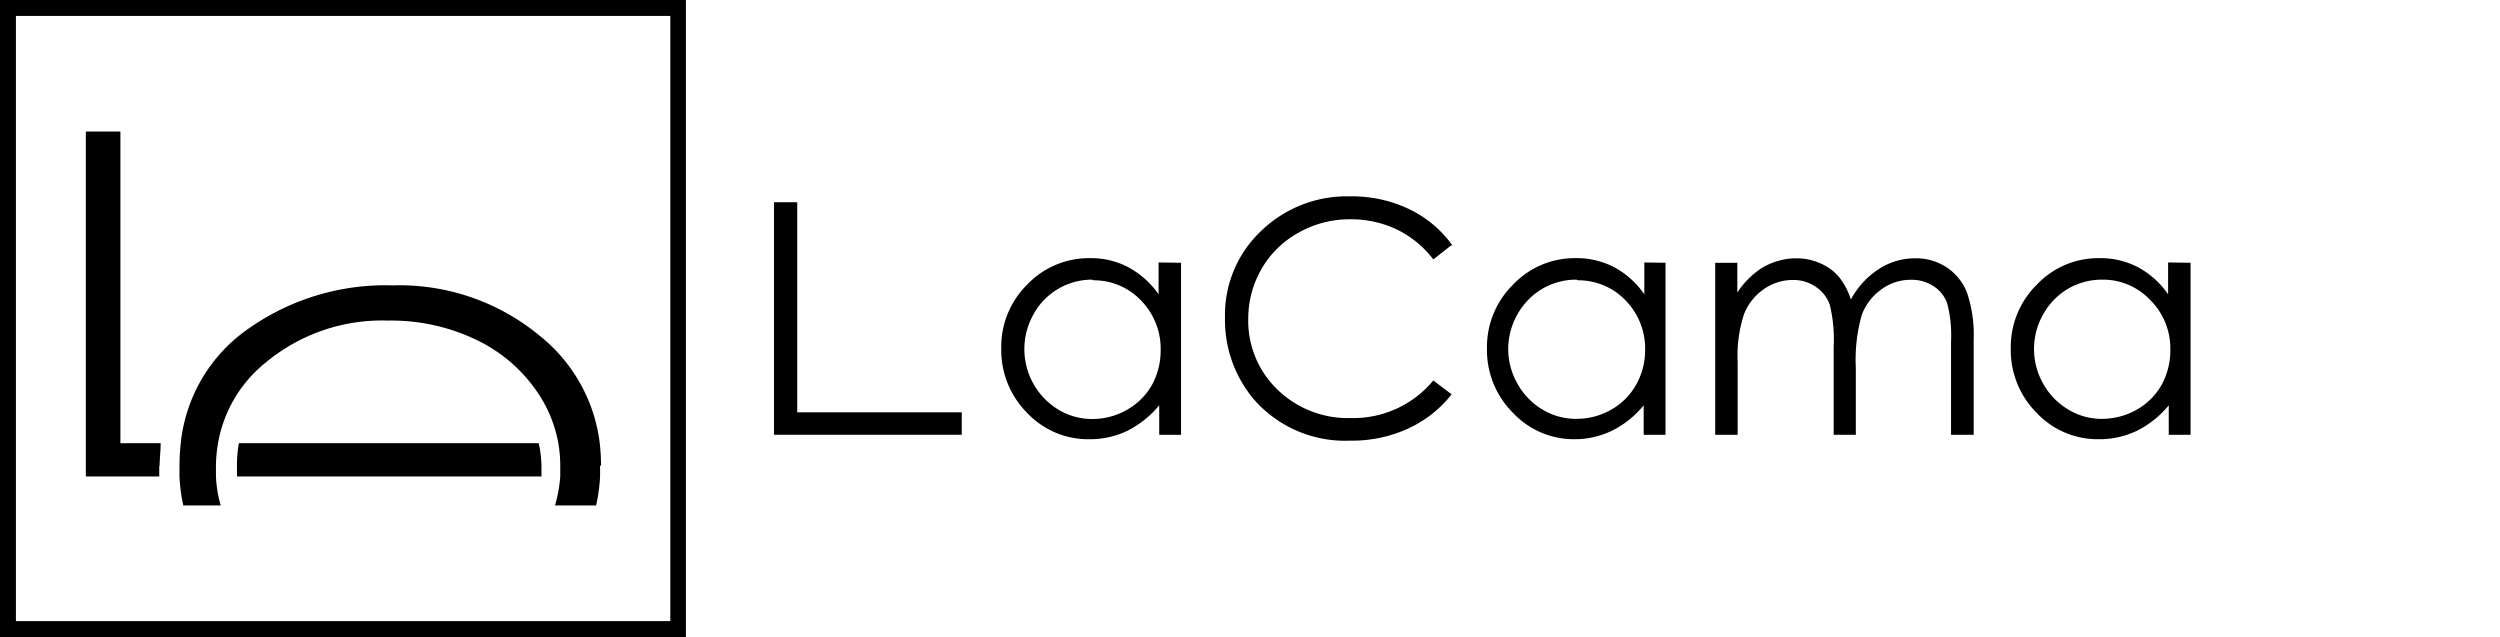 <svg viewBox="0 0 156.98 40" xmlns="http://www.w3.org/2000/svg" data-name="Warstwa 1" id="Warstwa_1"><polygon points="60.39 25.89 60.39 27.3 48.6 27.3 48.6 12.7 50.06 12.7 50.06 25.89 55.68 25.89 55.68 25.89 60.39 25.89"></polygon><path d="M74.16,16.5V27.3H72.79V25.45a6.23,6.23,0,0,1-2,1.6,5.43,5.43,0,0,1-2.38.53,5.27,5.27,0,0,1-3.92-1.66,5.59,5.59,0,0,1-1.62-4.05,5.49,5.49,0,0,1,1.63-4,5.35,5.35,0,0,1,3.95-1.66,5,5,0,0,1,2.4.57,5.53,5.53,0,0,1,1.9,1.7v-2ZM68.6,17.56a4.18,4.18,0,0,0-2.14.57,4.14,4.14,0,0,0-1.56,1.6,4.45,4.45,0,0,0,1.57,6,4.1,4.1,0,0,0,2.12.58,4.36,4.36,0,0,0,2.16-.57,4.15,4.15,0,0,0,1.58-1.56A4.53,4.53,0,0,0,72.88,22a4.33,4.33,0,0,0-1.24-3.14,4.09,4.09,0,0,0-3-1.26Z"></path><path d="M91.12,15.41,90,16.29a6.34,6.34,0,0,0-2.29-1.88,6.67,6.67,0,0,0-2.94-.64,6.46,6.46,0,0,0-3.23.84,6,6,0,0,0-2.31,2.25A6.23,6.23,0,0,0,78.38,20a6,6,0,0,0,1.83,4.46,6.35,6.35,0,0,0,4.62,1.79A6.51,6.51,0,0,0,90,23.89l1.15.87a7.39,7.39,0,0,1-2.73,2.15,8.49,8.49,0,0,1-3.65.76,7.61,7.61,0,0,1-6-2.55,7.74,7.74,0,0,1-1.85-5.2,7.24,7.24,0,0,1,2.25-5.4,7.74,7.74,0,0,1,5.63-2.19,8.27,8.27,0,0,1,3.7.81,7.09,7.09,0,0,1,2.7,2.27Z"></path><path d="M104.58,16.5V27.3h-1.37V25.45a6,6,0,0,1-2,1.6,5.39,5.39,0,0,1-2.38.53A5.25,5.25,0,0,1,95,25.92a5.56,5.56,0,0,1-1.63-4.05,5.5,5.5,0,0,1,1.64-4,5.33,5.33,0,0,1,3.94-1.66,5.07,5.07,0,0,1,2.41.57,5.42,5.42,0,0,1,1.89,1.7v-2ZM99,17.56a4.22,4.22,0,0,0-2.15.57,4.28,4.28,0,0,0-1.56,1.6,4.37,4.37,0,0,0,0,4.37,4.29,4.29,0,0,0,1.57,1.62A4.08,4.08,0,0,0,99,26.3a4.36,4.36,0,0,0,2.16-.57,4.13,4.13,0,0,0,1.57-1.56A4.42,4.42,0,0,0,103.3,22a4.32,4.32,0,0,0-1.23-3.14,4.11,4.11,0,0,0-3-1.26Z"></path><path d="M107.7,16.5h1.39v1.87a5.22,5.22,0,0,1,1.49-1.51,4.17,4.17,0,0,1,2.22-.64,3.62,3.62,0,0,1,1.49.31,3.16,3.16,0,0,1,1.15.82,4.4,4.4,0,0,1,.78,1.46A5.18,5.18,0,0,1,118,16.88a4.12,4.12,0,0,1,2.24-.66,3.49,3.49,0,0,1,2,.57,3.39,3.39,0,0,1,1.27,1.58,8.31,8.31,0,0,1,.42,3V27.3h-1.42V21.41a7.84,7.84,0,0,0-.25-2.39,2.14,2.14,0,0,0-.85-1.05,2.48,2.48,0,0,0-1.43-.4,3.07,3.07,0,0,0-1.84.6,3.42,3.42,0,0,0-1.23,1.59,10.25,10.25,0,0,0-.38,3.31V27.3h-1.39V21.77a9.06,9.06,0,0,0-.25-2.65A2.26,2.26,0,0,0,114,18a2.49,2.49,0,0,0-1.44-.42,3.17,3.17,0,0,0-1.81.58,3.45,3.45,0,0,0-1.24,1.57,8.39,8.39,0,0,0-.4,3V27.3H107.7Z"></path><path d="M137.55,16.5V27.3h-1.37V25.45a6.12,6.12,0,0,1-2,1.6,5.43,5.43,0,0,1-2.38.53,5.27,5.27,0,0,1-3.92-1.66,5.59,5.59,0,0,1-1.62-4.05,5.5,5.5,0,0,1,1.64-4,5.31,5.31,0,0,1,3.94-1.66,5.07,5.07,0,0,1,2.41.57,5.42,5.42,0,0,1,1.89,1.7v-2ZM132,17.56a4.21,4.21,0,0,0-2.14.57,4.28,4.28,0,0,0-1.56,1.6,4.41,4.41,0,0,0,0,4.37,4.31,4.31,0,0,0,1.58,1.62,4,4,0,0,0,2.11.58,4.43,4.43,0,0,0,2.17-.57,4.13,4.13,0,0,0,1.57-1.56,4.53,4.53,0,0,0,.55-2.21A4.29,4.29,0,0,0,135,18.82a4.07,4.07,0,0,0-3-1.26Z"></path><path d="M10,29.27c0,.22,0,.43,0,.65H5.39V8.26H7.56V27.83h2.53c0,.47-.07,1-.07,1.44Z"></path><path d="M34,29.27c0,.22,0,.44,0,.65H14.88c0-.17,0-.35,0-.52A8,8,0,0,1,15,27.83H33.83A7.48,7.48,0,0,1,34,29.27Z"></path><path d="M37.68,29.24c0,.23,0,.46,0,.68a10.64,10.64,0,0,1-.25,1.82H34.85a9,9,0,0,0,.33-1.82c0-.22,0-.43,0-.65a8.57,8.57,0,0,0-.12-1.44,8.29,8.29,0,0,0-1.32-3.21,9.67,9.67,0,0,0-3.89-3.31,12.35,12.35,0,0,0-5.48-1.18,11.42,11.42,0,0,0-7.68,2.63,8.32,8.32,0,0,0-3,5.07,8.83,8.83,0,0,0-.13,1.57c0,.17,0,.35,0,.52a7.78,7.78,0,0,0,.3,1.82H11.51a10.65,10.65,0,0,1-.24-1.82c0-.22,0-.43,0-.65a13.3,13.3,0,0,1,.08-1.44,10,10,0,0,1,4.32-7.24,14.92,14.92,0,0,1,9-2.67,13.8,13.8,0,0,1,9.3,3.23,10.2,10.2,0,0,1,3.69,6.68,13,13,0,0,1,.08,1.41Z"></path><path d="M43.07,40H0V0H43.07ZM1,39H42.09V1H1Z"></path></svg>